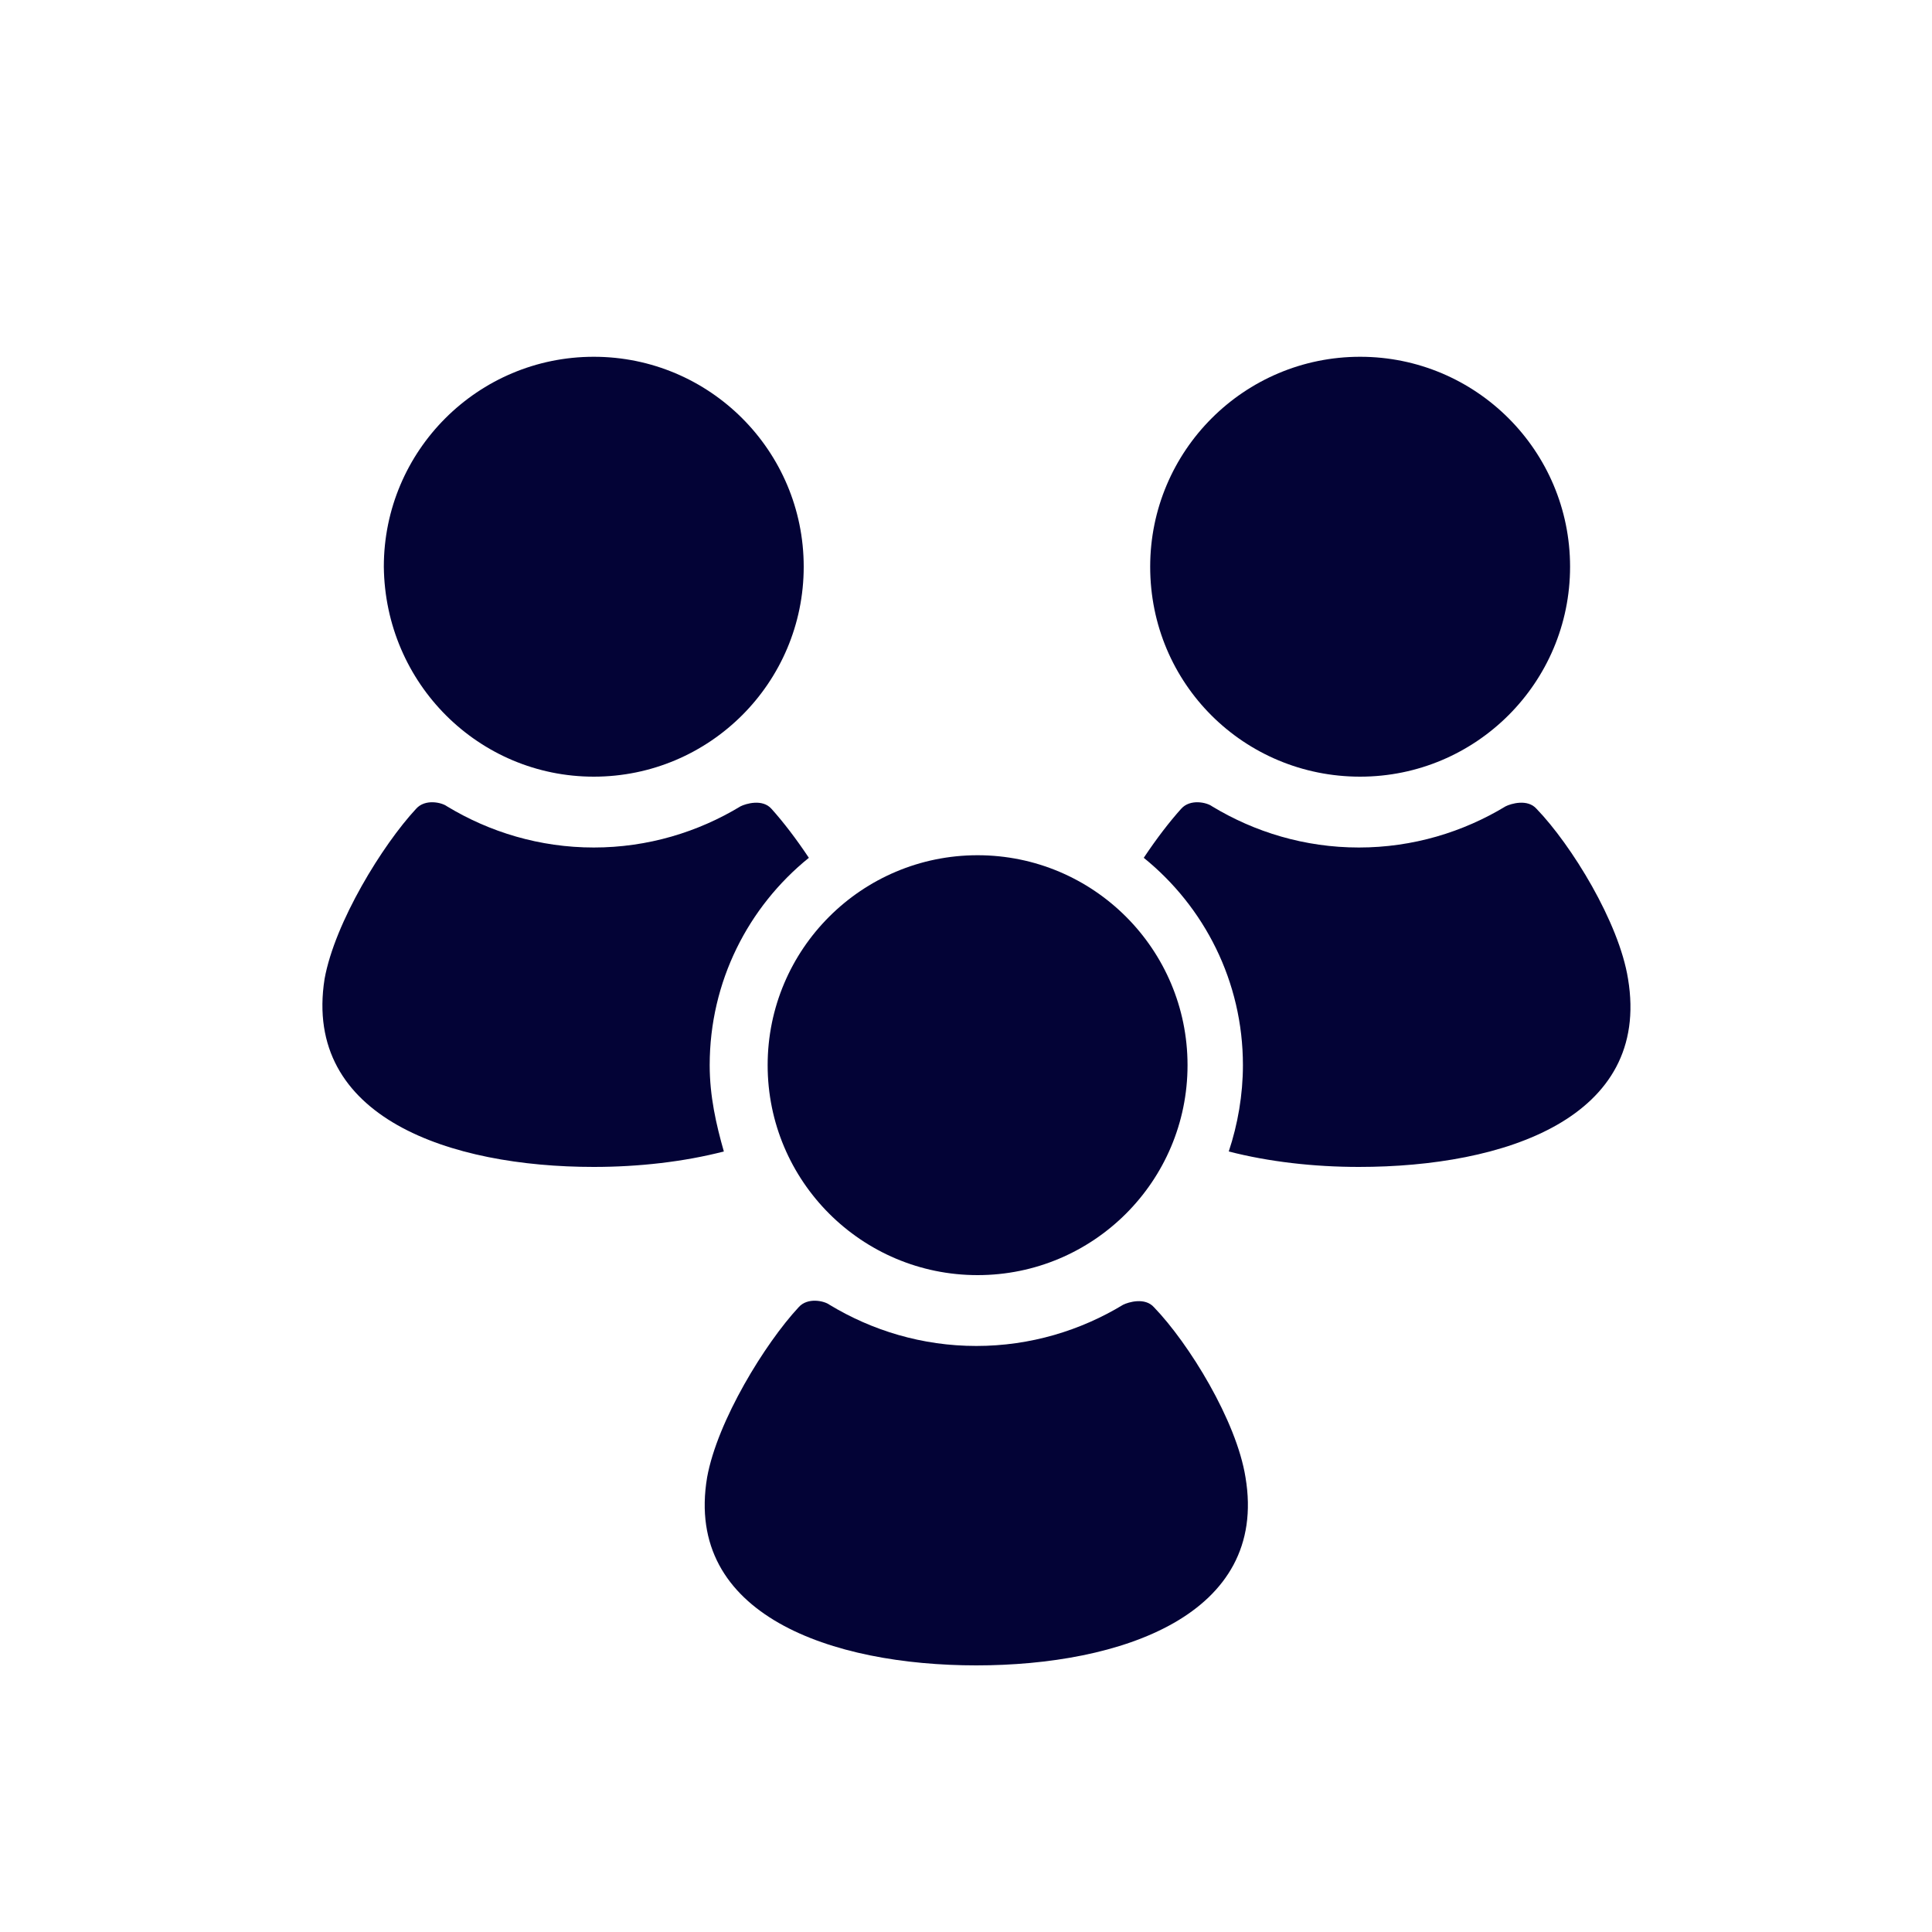 <?xml version="1.0" encoding="utf-8"?>
<!-- Generator: Adobe Illustrator 23.0.1, SVG Export Plug-In . SVG Version: 6.00 Build 0)  -->
<svg version="1.1" id="レイヤー_1" xmlns="http://www.w3.org/2000/svg" xmlns:xlink="http://www.w3.org/1999/xlink" x="0px"
	 y="0px" width="150px" height="150px" viewBox="0 0 150 150" style="enable-background:new 0 0 150 150;" xml:space="preserve">
<style type="text/css">
	.st0{fill:#030336;}
</style>
<g>
	<path class="st0" d="M46.1,60.3c9,0,16.3-7.3,16.3-16.3s-7.3-16.3-16.3-16.3S29.8,35,29.8,44C29.9,53.1,37.2,60.3,46.1,60.3z"/>
	<path class="st0" d="M105.6,60.3c9,0,16.3-7.3,16.3-16.3s-7.3-16.3-16.3-16.3S89.3,35,89.3,44C89.3,53.1,96.6,60.3,105.6,60.3z"/>
	<path class="st0" d="M55.1,82.7c0-6.5,3-12.3,7.7-16.1c-1-1.5-2-2.8-2.9-3.8c-0.7-0.8-2-0.4-2.4-0.2c-3.3,2-7.2,3.2-11.4,3.2
		s-8.1-1.2-11.4-3.2c-0.4-0.3-1.7-0.6-2.4,0.2c-2.6,2.8-6.3,8.8-7.1,13.2C23.5,86.8,35,90.6,46.1,90.6c3.5,0,7-0.4,10.1-1.2
		C55.6,87.3,55.1,85.1,55.1,82.7z"/>
	<path class="st0" d="M126.4,76c-0.7-4.4-4.4-10.4-7.1-13.2c-0.7-0.8-2-0.4-2.4-0.2c-3.3,2-7.2,3.2-11.4,3.2
		c-4.2,0-8.1-1.2-11.4-3.2c-0.4-0.3-1.7-0.6-2.4,0.2c-0.9,1-1.9,2.3-2.9,3.8c4.7,3.8,7.7,9.6,7.7,16.1c0,2.3-0.4,4.6-1.1,6.7
		c3.1,0.8,6.6,1.2,10.1,1.2C116.8,90.6,128.2,86.8,126.4,76z"/>
	<g>
		<path class="st0" d="M75.9,99c9,0,16.3-7.3,16.3-16.3s-7.3-16.3-16.3-16.3s-16.3,7.3-16.3,16.3C59.6,91.7,66.9,99,75.9,99z"/>
		<path class="st0" d="M96.7,114.7c-0.7-4.4-4.4-10.4-7.1-13.2c-0.7-0.8-2-0.4-2.4-0.2c-3.3,2-7.2,3.2-11.4,3.2
			c-4.2,0-8.1-1.2-11.4-3.2c-0.4-0.3-1.7-0.6-2.4,0.2c-2.6,2.8-6.3,8.8-7.1,13.2c-1.8,10.7,9.7,14.6,20.9,14.6
			S98.5,125.4,96.7,114.7z"/>
	</g>
</g>
</svg>
